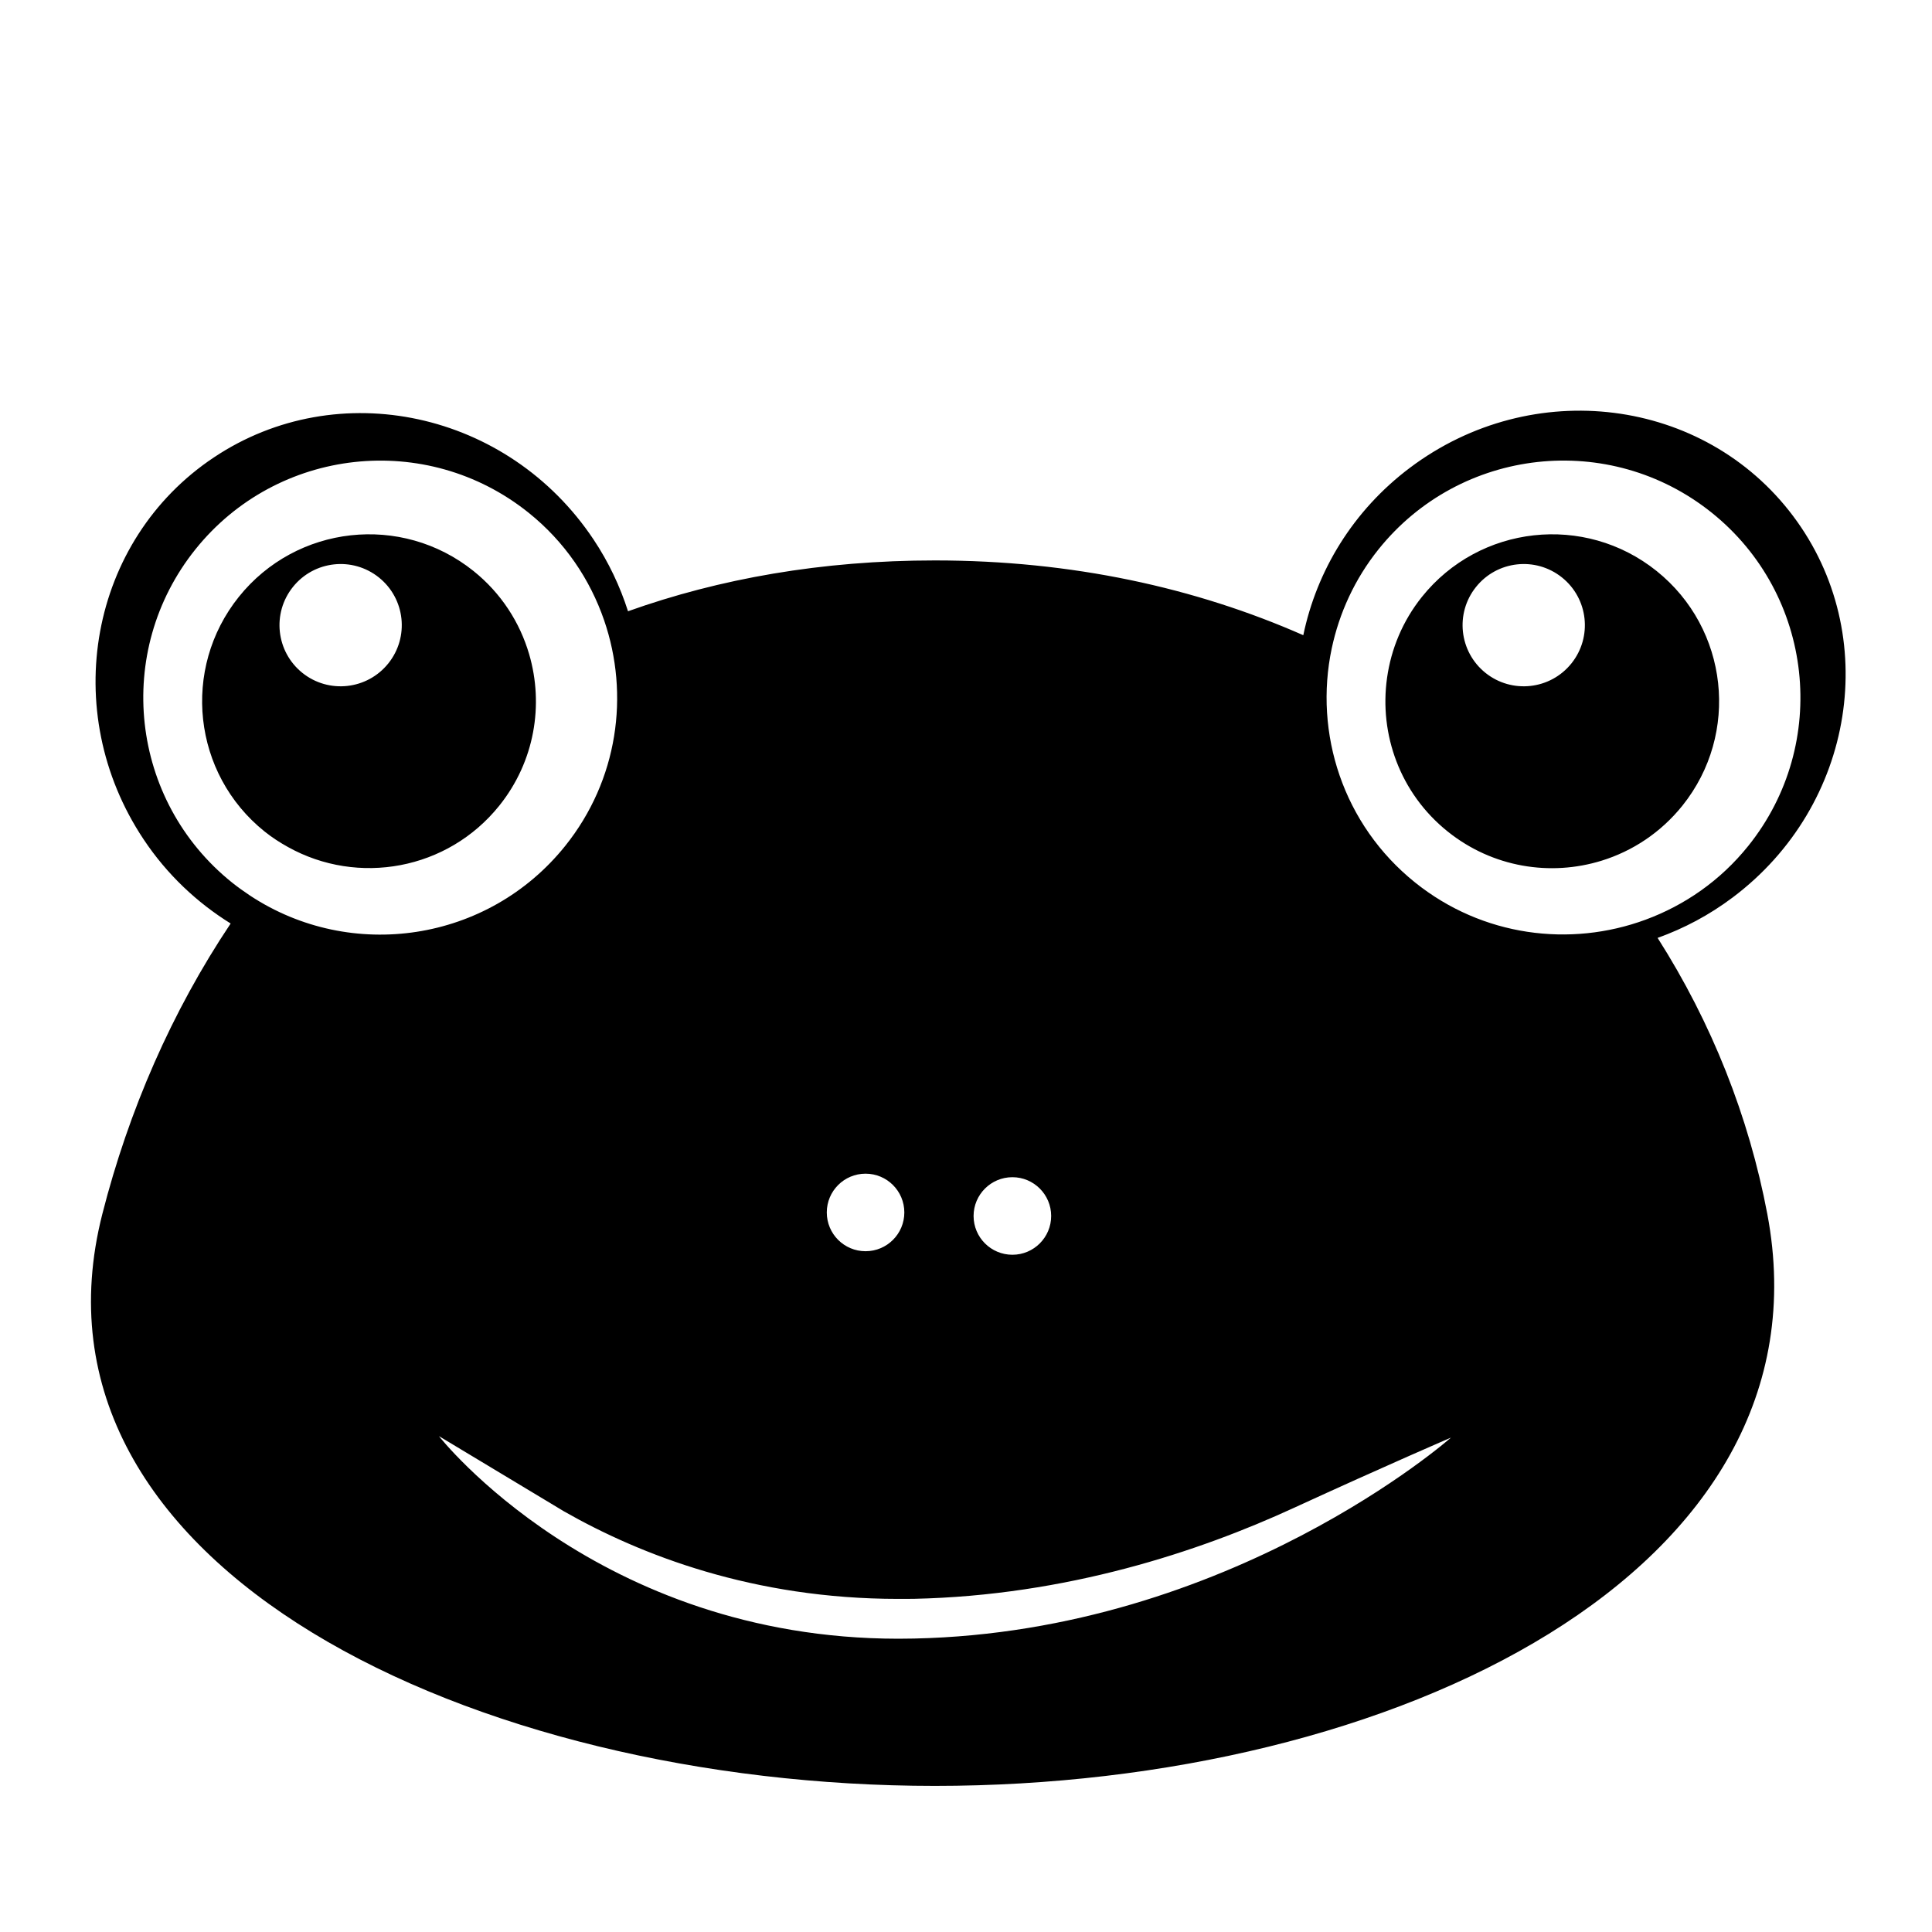 <?xml version="1.0" encoding="UTF-8"?>
<!-- Uploaded to: ICON Repo, www.svgrepo.com, Generator: ICON Repo Mixer Tools -->
<svg fill="#000000" width="800px" height="800px" version="1.1" viewBox="144 144 512 512" xmlns="http://www.w3.org/2000/svg">
 <path d="m583.29 392.55c6.949-2.492 13.68-6.039 19.906-10.727 32.461-24.375 39.613-69.633 15.996-101.07-23.617-31.453-69.074-37.188-101.52-12.809-15.184 11.406-24.746 27.398-28.285 44.391-28.531-12.566-61.258-19.816-97.637-19.816-29.977 0-57.09 4.828-81.32 13.469-2.102-6.566-5.106-12.973-9.133-19.016-22.645-33.969-67.695-43.715-100.61-21.758-32.938 21.941-41.266 67.277-18.617 101.24 6.219 9.336 14.168 16.762 23.055 22.285-15.617 23.352-27.008 49.539-34.008 76.992-23.895 93.789 98.777 151.55 220.62 151.55 121.85 0 238.52-56.93 220.62-151.55-4.875-25.797-14.746-50.691-29.074-73.176zm-73.969-102.97c21.688-27.055 61.223-31.422 88.301-9.715 27.059 21.695 31.391 61.238 9.703 88.293-7.402 9.234-16.898 15.754-27.246 19.574-19.984 7.367-43.207 4.449-61.043-9.844-19.145-15.352-26.863-39.594-22.113-62.055 1.98-9.309 6.047-18.32 12.398-26.254zm-97.023 166.39c5.668 0 10.273 4.606 10.273 10.273 0 5.68-4.606 10.281-10.273 10.281-5.68 0-10.289-4.606-10.289-10.281 0.008-5.668 4.609-10.273 10.289-10.273zm-38.914-0.934c5.672 0 10.273 4.602 10.273 10.273 0 5.684-4.602 10.277-10.273 10.277-5.68 0-10.277-4.594-10.277-10.277 0-5.676 4.598-10.273 10.277-10.273zm-167.88-77.145c-27.078-21.711-31.426-61.227-9.723-88.301 21.688-27.055 61.227-31.422 88.301-9.715 9.609 7.699 16.289 17.668 20.02 28.512 6.781 19.703 3.68 42.328-10.309 59.781-20.465 25.523-56.754 30.828-83.523 13.176-1.617-1.082-3.215-2.215-4.766-3.453zm180.77 200.34c-1.406 0.02-2.82 0.047-4.219 0.047-79.754-0.027-121.73-53.688-121.73-53.688l33.121 19.926c20.32 11.582 50.219 23.207 88.605 23.207 1.344 0 2.715 0 4.07-0.016 40.559-0.863 75.676-12.555 100.64-24.047 24.953-11.461 41.762-18.676 41.762-18.676s-58.285 51.449-142.25 53.246zm-109.95-220.73c9.391-11.715 11.828-26.742 7.906-40.137-2.457-8.398-7.402-16.156-14.75-22.047-19.078-15.289-46.91-12.203-62.18 6.848-15.285 19.07-12.246 46.906 6.828 62.199 1.98 1.586 4.07 2.934 6.219 4.121 18.512 10.305 42.277 6.098 55.977-10.984zm-54.688-57.961c5.594-6.977 15.785-8.105 22.773-2.508 6.984 5.598 8.102 15.793 2.504 22.773-5.598 6.984-15.793 8.105-22.777 2.516-6.984-5.606-8.102-15.801-2.5-22.781zm306.02 64.82c11.898 9.543 27.223 11.926 40.773 7.734 8.16-2.519 15.68-7.43 21.434-14.594 15.27-19.055 12.223-46.895-6.848-62.184-19.07-15.289-46.91-12.203-62.18 6.848-5.152 6.43-8.176 13.859-9.25 21.469-2.117 14.949 3.422 30.59 16.07 40.727zm7.512-64.82c5.586-6.977 15.789-8.105 22.773-2.508 6.988 5.598 8.098 15.793 2.508 22.773-5.598 6.984-15.793 8.105-22.777 2.516-6.992-5.606-8.109-15.801-2.504-22.781z"/>
</svg>